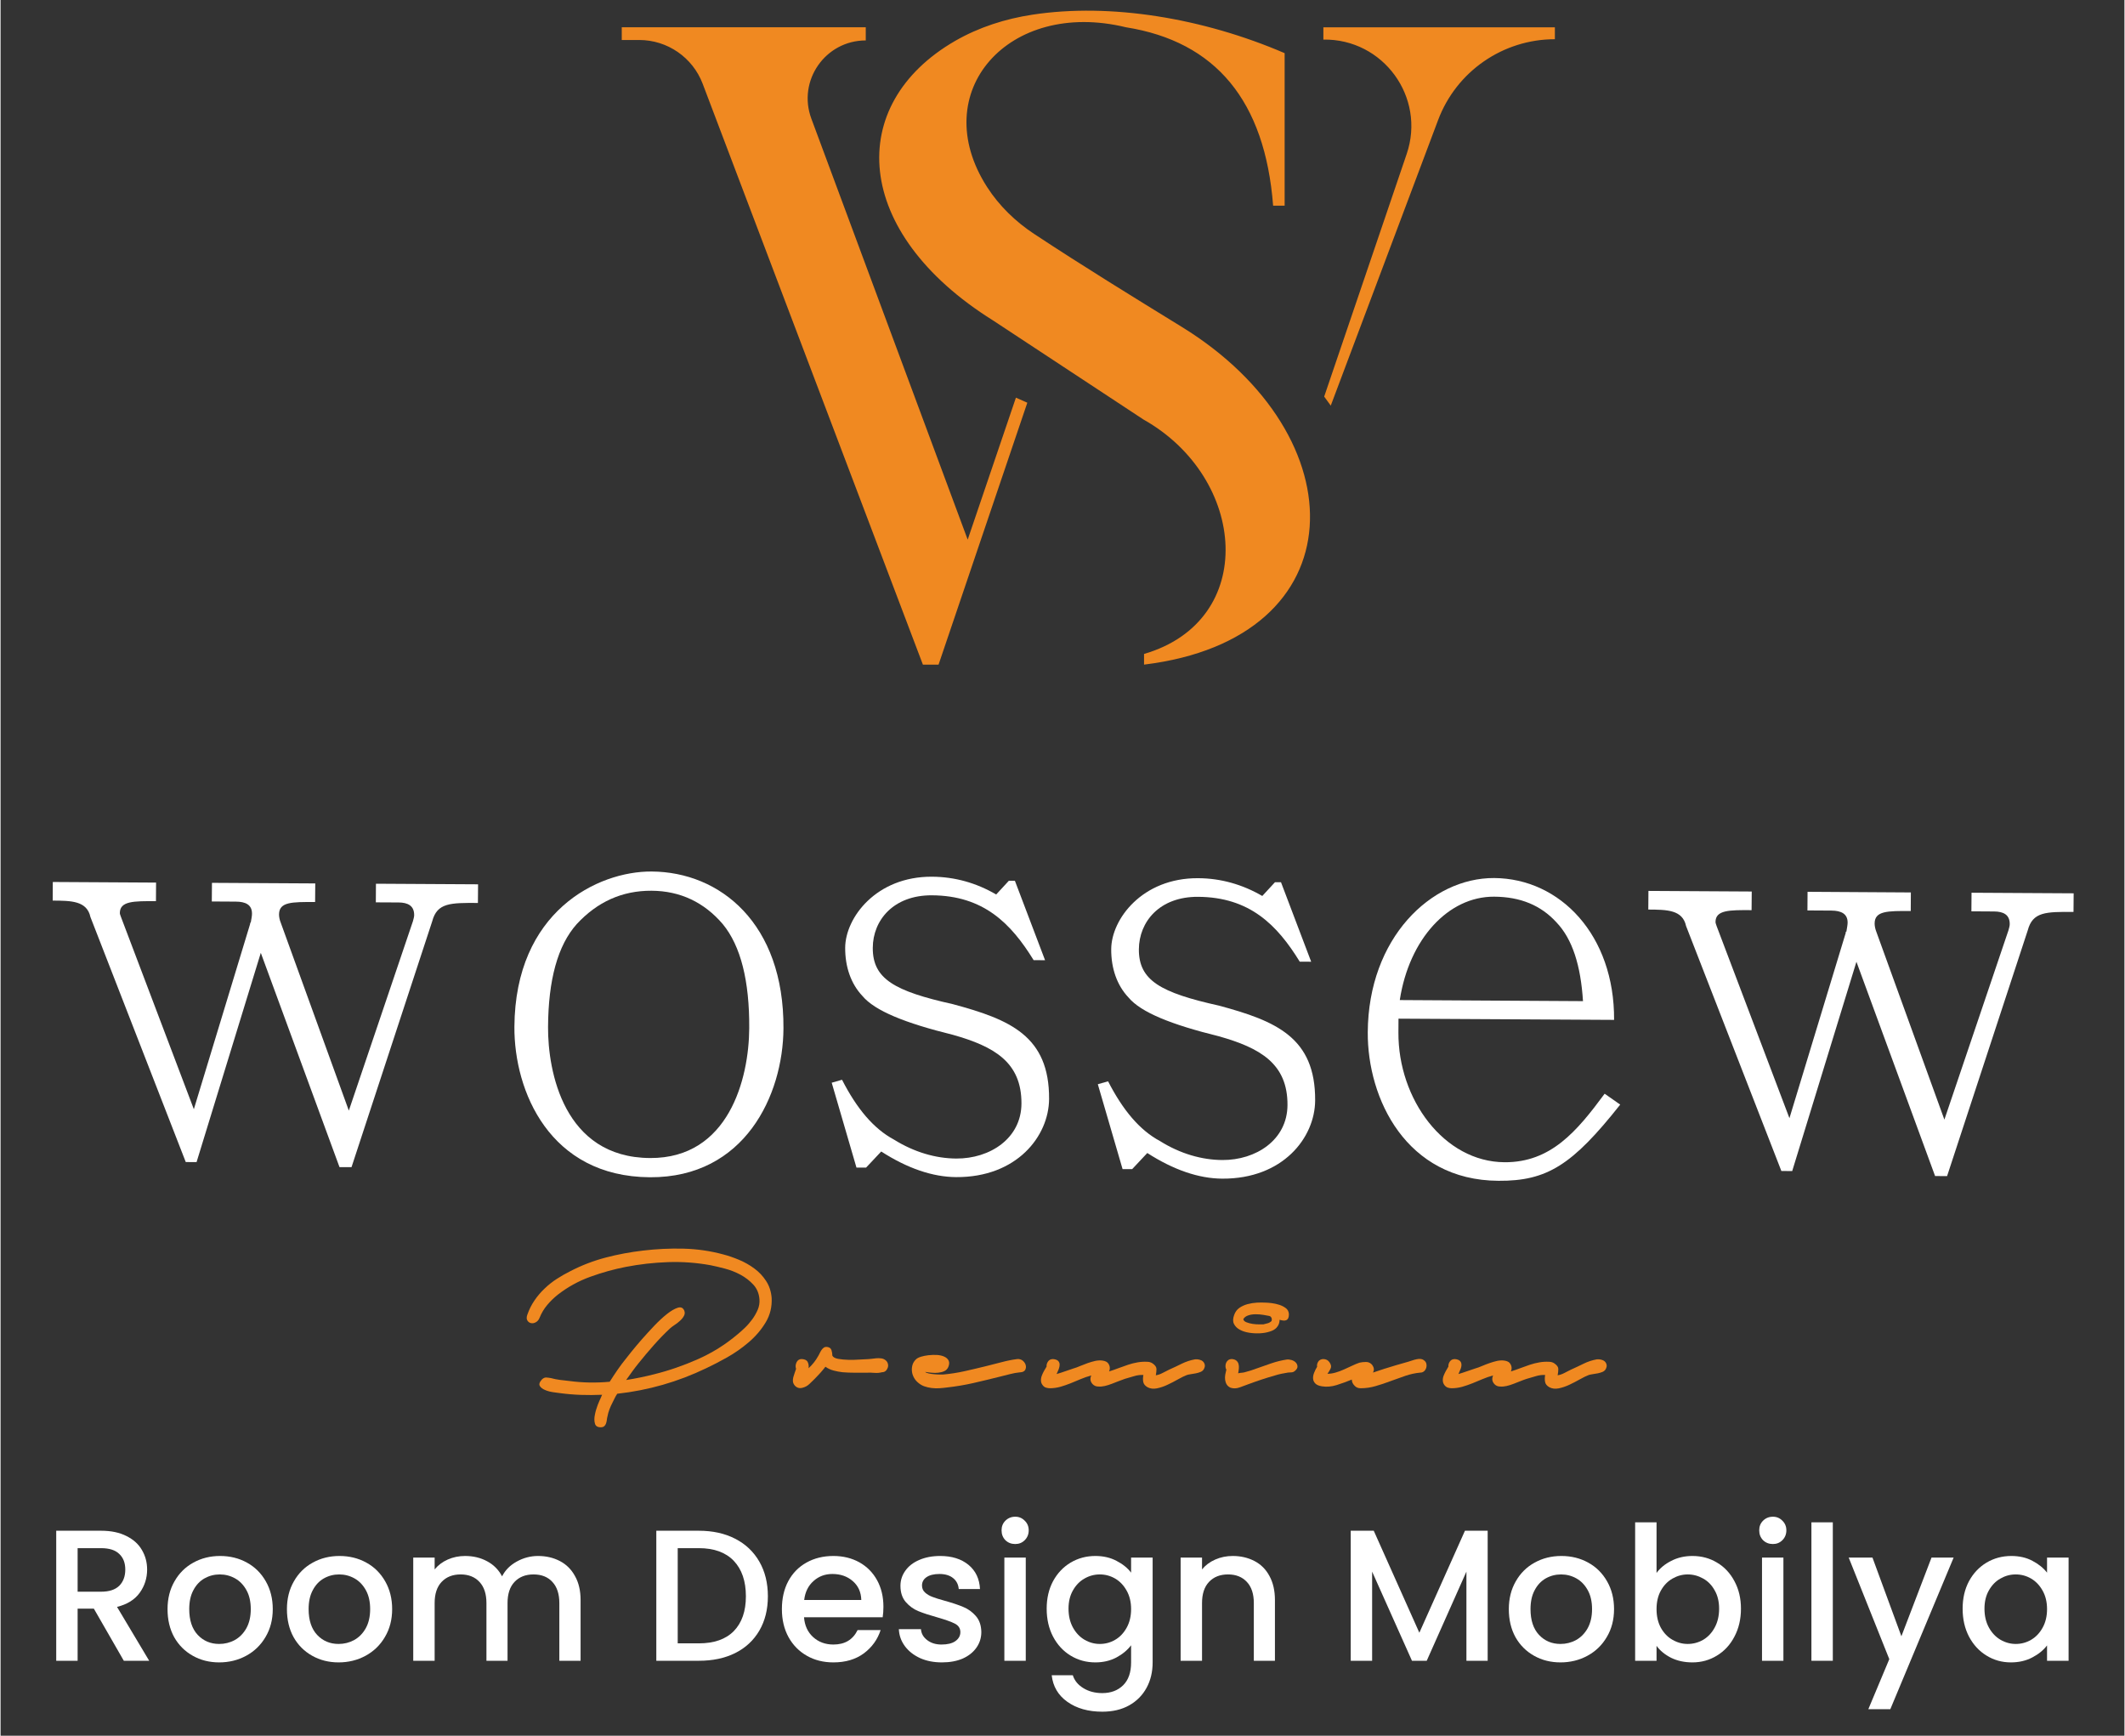 <svg xmlns="http://www.w3.org/2000/svg" xmlns:xlink="http://www.w3.org/1999/xlink" width="300" zoomAndPan="magnify" viewBox="0 0 224.88 183.75" height="245" preserveAspectRatio="xMidYMid meet" version="1.2"><rect x="0" y="0" width="224.88" height="183.75" fill="#333333" stroke="none"/><defs/><g id="9845dca251"><path style=" stroke:none;fill-rule:nonzero;fill:#f08921;fill-opacity:1;" d="M 91.605 4.281 C 87.324 4.281 84.355 8.551 85.848 12.562 L 102.402 57.129 L 107.508 42.098 L 108.715 42.633 L 99.316 70.363 L 97.66 70.363 L 74.344 8.875 C 73.285 6.082 70.609 4.234 67.621 4.234 L 65.773 4.234 L 65.773 2.887 L 91.609 2.887 L 91.609 4.281 Z M 135.965 5.629 C 127.371 1.93 117.566 0.285 109.25 1.555 C 106.383 1.992 103.586 2.883 101.07 4.332 C 89.414 11.062 90.172 24.602 105.082 33.922 L 121.016 44.414 C 132.004 50.598 133.176 65.699 121.074 69.23 L 121.074 70.359 C 143.77 67.586 143.809 46.141 125.074 34.609 C 119.848 31.395 114.621 28.184 109.5 24.805 L 109.438 24.766 C 107.465 23.461 105.738 21.793 104.461 19.809 C 97.992 9.75 106.734 -0.133 119.156 2.887 C 128.652 4.395 133.879 10.66 134.742 21.777 L 135.961 21.777 L 135.961 5.629 Z M 140.059 4.191 C 146.398 4.086 150.926 10.297 148.883 16.301 L 140.148 41.984 L 140.844 42.941 L 152.211 12.707 C 154.145 7.559 159.074 4.152 164.574 4.152 L 164.574 2.891 L 140.062 2.891 L 140.062 4.199 Z M 140.059 4.191 "/><path style=" stroke:none;fill-rule:nonzero;fill:#ffffff;fill-opacity:1;" d="M 37.156 123.559 L 35.887 123.555 L 27.555 100.871 L 20.754 123.023 L 19.609 123.02 L 9.516 97.082 C 9.145 95.363 7.488 95.352 5.52 95.34 L 5.531 93.371 L 16.465 93.434 L 16.453 95.402 C 14.102 95.387 12.637 95.383 12.629 96.652 C 12.629 96.781 12.695 96.91 12.758 97.098 L 20.465 117.426 L 26.426 97.809 L 26.426 97.684 L 26.488 97.684 C 26.555 97.301 26.621 96.984 26.621 96.73 C 26.629 95.773 25.93 95.453 24.914 95.449 L 22.367 95.434 L 22.383 93.461 L 33.32 93.523 L 33.305 95.492 C 30.824 95.48 29.492 95.473 29.484 96.809 C 29.484 97.059 29.543 97.379 29.672 97.695 L 36.875 117.574 L 43.664 97.52 C 43.727 97.266 43.793 97.074 43.793 96.883 C 43.801 95.867 43.102 95.547 42.148 95.539 L 39.734 95.527 L 39.746 93.555 L 50.559 93.617 L 50.543 95.59 C 47.621 95.574 46.223 95.566 45.703 97.535 L 37.16 123.559 Z M 37.156 123.559 "/><path style=" stroke:none;fill-rule:nonzero;fill:#ffffff;fill-opacity:1;" d="M 68.754 124.629 C 58.133 124.566 54.371 115.516 54.406 108.711 C 54.477 96.504 63.211 92.227 68.934 92.262 C 76.184 92.301 82.957 97.746 82.895 108.871 C 82.855 115.934 78.801 124.684 68.754 124.629 M 76.473 97.836 C 74.516 95.535 71.977 94.312 68.926 94.297 C 65.809 94.281 63.195 95.473 61.02 97.812 C 58.973 100.09 57.996 103.773 57.969 108.734 C 57.945 113.375 59.609 122.543 68.77 122.594 C 77.098 122.641 79.242 114.195 79.27 108.855 C 79.301 103.828 78.367 100.137 76.473 97.836 "/><path style=" stroke:none;fill-rule:nonzero;fill:#ffffff;fill-opacity:1;" d="M 89.098 114.312 C 90.668 117.375 92.438 119.484 94.594 120.641 C 96.75 121.984 99.031 122.637 101.195 122.648 C 104.754 122.668 108.074 120.523 108.094 116.836 C 108.117 112.445 105.203 110.781 100.824 109.547 C 95.805 108.312 92.57 107.02 91.246 105.426 C 90.043 104.148 89.418 102.363 89.43 100.328 C 89.449 97.148 92.715 92.777 98.625 92.812 C 101.043 92.824 103.328 93.473 105.418 94.695 L 106.762 93.238 L 107.398 93.238 C 107.398 93.238 110.594 101.652 110.594 101.652 L 109.383 101.645 C 106.988 97.754 104.082 94.812 98.613 94.781 C 94.543 94.758 92.363 97.418 92.352 100.34 C 92.332 103.645 94.676 104.93 100.836 106.305 C 106.867 107.926 111.055 109.668 111.02 116.34 C 110.996 120.285 107.598 124.652 101.176 124.613 C 98.695 124.598 96.031 123.695 93.246 121.902 L 91.641 123.609 L 90.625 123.605 L 88.004 114.621 L 89.09 114.309 Z M 89.098 114.312 "/><path style=" stroke:none;fill-rule:nonzero;fill:#ffffff;fill-opacity:1;" d="M 117.266 114.473 C 118.84 117.531 120.605 119.641 122.762 120.797 C 124.914 122.145 127.199 122.793 129.363 122.805 C 132.926 122.824 136.242 120.68 136.262 116.992 C 136.289 112.605 133.371 110.938 128.992 109.703 C 123.977 108.469 120.742 107.18 119.414 105.582 C 118.211 104.305 117.586 102.52 117.598 100.484 C 117.613 97.305 120.887 92.934 126.797 92.969 C 129.211 92.98 131.5 93.633 133.594 94.852 L 134.938 93.395 L 135.574 93.395 C 135.574 93.395 138.77 101.812 138.77 101.812 L 137.559 101.805 C 135.168 97.914 132.258 94.973 126.789 94.941 C 122.719 94.918 120.543 97.574 120.527 100.5 C 120.508 103.809 122.852 105.09 129.012 106.461 C 135.043 108.086 139.23 109.828 139.191 116.5 C 139.168 120.445 135.773 124.812 129.352 124.777 C 126.875 124.762 124.207 123.855 121.418 122.062 L 119.816 123.77 L 118.801 123.766 L 116.18 114.781 L 117.262 114.473 Z M 117.266 114.473 "/><path style=" stroke:none;fill-rule:nonzero;fill:#ffffff;fill-opacity:1;" d="M 148.016 107.84 L 148.008 109.305 C 147.969 116.359 152.824 123.004 159.25 123.039 C 164.145 123.062 166.898 119.773 169.844 115.785 L 171.492 116.938 C 166.43 123.332 163.75 125.039 158.602 125.004 C 148.809 124.953 144.719 116.281 144.762 109.285 C 144.816 99.301 151.469 92.918 158.145 92.953 C 165.141 92.996 170.895 99.004 170.844 107.969 L 148.012 107.84 Z M 167.551 105.98 C 167.312 102.223 166.441 99.422 164.734 97.637 C 163.094 95.844 160.934 94.941 158.137 94.926 C 153.301 94.898 149.145 99.395 148.152 105.871 L 167.551 105.984 Z M 167.551 105.98 "/><path style=" stroke:none;fill-rule:nonzero;fill:#ffffff;fill-opacity:1;" d="M 206.105 124.508 L 204.832 124.5 L 196.504 101.816 L 189.703 123.973 L 188.555 123.965 L 178.465 98.031 C 178.094 96.309 176.441 96.301 174.465 96.289 L 174.48 94.316 L 185.418 94.379 L 185.402 96.352 C 183.051 96.336 181.59 96.328 181.582 97.602 C 181.582 97.727 181.645 97.855 181.703 98.047 L 189.41 118.375 L 195.371 98.758 L 195.371 98.633 L 195.438 98.633 C 195.5 98.254 195.566 97.934 195.57 97.68 C 195.578 96.727 194.879 96.406 193.859 96.398 L 191.316 96.383 L 191.328 94.41 L 202.266 94.477 L 202.254 96.445 C 199.773 96.43 198.438 96.426 198.43 97.762 C 198.43 98.012 198.488 98.336 198.613 98.648 L 205.816 118.527 L 212.605 98.473 C 212.672 98.223 212.734 98.031 212.734 97.836 C 212.746 96.82 212.047 96.5 211.094 96.492 L 208.676 96.477 L 208.691 94.508 L 219.504 94.57 L 219.488 96.539 C 216.566 96.523 215.168 96.52 214.645 98.484 L 206.102 124.508 Z M 206.105 124.508 "/><path style=" stroke:none;fill-rule:nonzero;fill:#f08921;fill-opacity:1;" d="M 63.551 151.098 C 63.207 151.098 62.996 150.965 62.93 150.691 C 62.855 150.418 62.855 150.109 62.93 149.762 C 62.996 149.41 63.102 149.07 63.23 148.727 C 63.367 148.387 63.469 148.141 63.551 147.984 L 63.691 147.656 C 62.938 147.691 62.188 147.691 61.441 147.668 C 60.695 147.641 59.945 147.578 59.195 147.477 C 59.066 147.457 58.852 147.426 58.535 147.387 C 58.223 147.344 57.93 147.27 57.664 147.156 C 57.395 147.047 57.207 146.902 57.098 146.723 C 56.988 146.543 57.066 146.309 57.332 146.02 C 57.477 145.887 57.625 145.82 57.781 145.828 C 57.938 145.84 58.105 145.859 58.277 145.891 C 58.59 145.977 58.91 146.043 59.23 146.082 C 59.555 146.125 59.879 146.164 60.207 146.195 C 61.625 146.387 63.051 146.41 64.496 146.277 C 64.766 145.852 65.039 145.434 65.324 145.023 C 65.605 144.617 65.902 144.215 66.219 143.828 C 66.297 143.723 66.488 143.484 66.797 143.098 C 67.102 142.719 67.465 142.285 67.879 141.812 C 68.297 141.336 68.742 140.852 69.211 140.355 C 69.68 139.863 70.133 139.445 70.562 139.105 C 70.996 138.762 71.379 138.543 71.707 138.441 C 72.035 138.34 72.262 138.441 72.391 138.746 C 72.469 138.938 72.457 139.121 72.355 139.312 C 72.254 139.496 72.113 139.672 71.93 139.832 C 71.75 139.996 71.559 140.145 71.352 140.277 C 71.148 140.414 70.992 140.531 70.883 140.633 C 70.281 141.195 69.715 141.781 69.172 142.395 C 68.629 143.008 68.098 143.637 67.582 144.281 C 67.344 144.574 67.117 144.867 66.895 145.176 C 66.676 145.484 66.457 145.789 66.238 146.094 C 67.227 145.938 68.219 145.738 69.207 145.484 C 70.777 145.094 72.32 144.559 73.836 143.887 C 75.352 143.215 76.746 142.344 78.02 141.27 C 78.27 141.066 78.535 140.828 78.82 140.555 C 79.102 140.285 79.359 139.984 79.598 139.66 C 79.832 139.336 80.023 138.996 80.176 138.641 C 80.328 138.285 80.383 137.91 80.352 137.516 L 80.352 137.543 C 80.305 136.93 80.09 136.414 79.703 135.996 C 79.32 135.582 78.867 135.23 78.348 134.949 C 77.828 134.672 77.277 134.453 76.699 134.301 C 76.117 134.148 75.605 134.027 75.168 133.941 C 73.691 133.672 72.195 133.562 70.68 133.613 C 69.164 133.664 67.668 133.836 66.191 134.121 C 64.949 134.363 63.707 134.707 62.457 135.16 C 61.207 135.609 60.059 136.242 59.004 137.059 C 58.598 137.383 58.223 137.742 57.887 138.145 C 57.547 138.543 57.277 139 57.07 139.508 C 56.98 139.73 56.844 139.887 56.672 139.98 C 56.5 140.078 56.332 140.105 56.164 140.07 C 56 140.035 55.871 139.945 55.777 139.789 C 55.684 139.637 55.684 139.43 55.777 139.176 C 55.969 138.633 56.215 138.129 56.531 137.672 C 56.844 137.211 57.203 136.789 57.605 136.41 C 58.004 136.027 58.434 135.684 58.898 135.387 C 59.359 135.09 59.828 134.82 60.301 134.586 C 61.508 133.957 62.766 133.473 64.066 133.133 C 65.371 132.789 66.691 132.547 68.027 132.391 C 69.438 132.223 70.863 132.152 72.301 132.188 C 73.738 132.223 75.148 132.426 76.531 132.801 C 77.062 132.938 77.621 133.133 78.203 133.375 C 78.785 133.621 79.324 133.926 79.816 134.293 C 80.312 134.656 80.727 135.098 81.062 135.617 C 81.398 136.137 81.594 136.738 81.645 137.414 C 81.691 138.352 81.48 139.207 81.02 139.98 C 80.555 140.754 79.965 141.453 79.242 142.074 C 78.52 142.695 77.75 143.234 76.934 143.695 C 76.117 144.152 75.379 144.535 74.719 144.844 C 71.719 146.289 68.578 147.188 65.297 147.547 C 65.203 147.688 65.113 147.836 65.035 147.996 C 64.957 148.156 64.879 148.312 64.801 148.469 C 64.676 148.707 64.566 148.945 64.473 149.195 C 64.375 149.441 64.309 149.691 64.262 149.945 C 64.227 150.066 64.207 150.191 64.191 150.332 C 64.172 150.465 64.148 150.59 64.105 150.703 C 64.066 150.812 64.004 150.906 63.918 150.984 C 63.828 151.059 63.707 151.098 63.551 151.098 "/><path style=" stroke:none;fill-rule:nonzero;fill:#f08921;fill-opacity:1;" d="M 84.848 143.875 C 85.16 143.895 85.367 143.996 85.457 144.184 C 85.555 144.371 85.586 144.59 85.555 144.844 C 85.961 144.473 86.301 144.047 86.566 143.566 C 86.625 143.465 86.691 143.355 86.742 143.234 C 86.801 143.113 86.863 143.004 86.934 142.902 C 87.004 142.801 87.086 142.719 87.18 142.656 C 87.273 142.598 87.391 142.578 87.531 142.594 C 87.766 142.629 87.914 142.738 87.977 142.926 C 88.039 143.113 88.07 143.309 88.07 143.512 C 88.152 143.68 88.355 143.793 88.688 143.855 C 89.016 143.914 89.383 143.945 89.781 143.957 C 90.18 143.965 90.562 143.957 90.926 143.93 C 91.285 143.906 91.539 143.891 91.68 143.891 C 91.82 143.891 91.984 143.875 92.16 143.855 C 92.34 143.828 92.527 143.809 92.715 143.793 C 92.906 143.777 93.086 143.777 93.258 143.805 C 93.43 143.828 93.582 143.895 93.703 143.996 C 93.832 144.098 93.914 144.219 93.949 144.367 C 93.992 144.512 93.984 144.652 93.938 144.789 C 93.887 144.926 93.816 145.043 93.715 145.133 C 93.609 145.223 93.48 145.27 93.324 145.27 C 93.07 145.34 92.801 145.359 92.512 145.336 C 92.223 145.309 91.949 145.305 91.699 145.32 L 90.426 145.32 C 90.004 145.32 89.582 145.305 89.156 145.27 C 88.855 145.238 88.543 145.18 88.215 145.094 C 87.883 145.008 87.594 144.871 87.34 144.688 C 87.168 144.91 86.988 145.125 86.801 145.336 C 86.609 145.551 86.422 145.75 86.234 145.938 C 86.043 146.125 85.848 146.312 85.645 146.512 C 85.441 146.707 85.203 146.84 84.938 146.906 C 84.605 147.008 84.32 146.93 84.09 146.676 C 83.98 146.539 83.918 146.402 83.898 146.258 C 83.883 146.113 83.898 145.961 83.934 145.809 C 83.977 145.656 84.023 145.504 84.078 145.352 C 84.133 145.199 84.184 145.055 84.23 144.914 C 84.152 144.695 84.168 144.465 84.277 144.227 C 84.387 143.988 84.578 143.871 84.844 143.871 "/><path style=" stroke:none;fill-rule:nonzero;fill:#f08921;fill-opacity:1;" d="M 107.957 145.277 C 107.598 145.312 107.238 145.375 106.883 145.469 C 106.531 145.562 106.172 145.652 105.812 145.738 C 104.871 145.977 103.934 146.199 103.004 146.414 C 102.078 146.625 101.137 146.781 100.18 146.887 C 99.93 146.922 99.664 146.945 99.391 146.965 C 99.117 146.98 98.844 146.973 98.566 146.938 C 98.293 146.902 98.027 146.84 97.777 146.75 C 97.523 146.652 97.297 146.512 97.094 146.324 C 96.922 146.168 96.785 145.992 96.684 145.789 C 96.578 145.586 96.516 145.371 96.496 145.152 C 96.473 144.93 96.496 144.715 96.555 144.5 C 96.617 144.285 96.734 144.094 96.906 143.926 C 97.016 143.809 97.191 143.711 97.438 143.633 C 97.684 143.555 97.953 143.504 98.25 143.469 C 98.551 143.438 98.848 143.426 99.148 143.441 C 99.449 143.461 99.707 143.52 99.926 143.621 C 100.148 143.723 100.297 143.863 100.387 144.043 C 100.473 144.223 100.457 144.445 100.348 144.719 C 100.254 144.926 100.113 145.07 99.922 145.156 C 99.734 145.242 99.52 145.297 99.285 145.32 C 99.051 145.348 98.812 145.348 98.559 145.32 C 98.309 145.297 98.086 145.27 97.898 145.234 C 97.961 145.305 98.086 145.355 98.277 145.398 C 98.465 145.438 98.668 145.469 98.879 145.484 C 99.09 145.504 99.285 145.512 99.465 145.512 L 99.809 145.512 C 100.578 145.441 101.344 145.324 102.105 145.152 C 102.867 144.98 103.625 144.805 104.379 144.617 C 104.926 144.48 105.473 144.344 106.016 144.199 C 106.559 144.055 107.102 143.945 107.652 143.875 C 107.887 143.859 108.086 143.922 108.242 144.055 C 108.398 144.191 108.504 144.348 108.547 144.527 C 108.594 144.707 108.57 144.871 108.488 145.027 C 108.398 145.18 108.223 145.266 107.957 145.281 "/><path style=" stroke:none;fill-rule:nonzero;fill:#f08921;fill-opacity:1;" d="M 111.418 143.875 C 111.672 143.895 111.852 143.957 111.961 144.055 C 112.07 144.156 112.129 144.285 112.137 144.441 C 112.141 144.59 112.109 144.758 112.043 144.938 C 111.969 145.117 111.895 145.289 111.816 145.461 C 112.117 145.375 112.418 145.277 112.727 145.168 C 113.031 145.059 113.316 144.961 113.586 144.875 C 113.816 144.809 114.066 144.719 114.324 144.605 C 114.586 144.496 114.848 144.395 115.113 144.301 C 115.383 144.207 115.648 144.133 115.914 144.07 C 116.184 144.016 116.43 144.004 116.668 144.035 C 116.812 144.055 116.941 144.086 117.059 144.148 C 117.172 144.207 117.273 144.305 117.352 144.445 C 117.477 144.68 117.484 144.926 117.375 145.184 C 117.707 145.082 118.035 144.965 118.375 144.836 C 118.715 144.711 119.051 144.59 119.379 144.48 C 119.707 144.371 120.039 144.285 120.379 144.227 C 120.715 144.168 121.059 144.145 121.402 144.164 C 121.621 144.164 121.816 144.223 121.992 144.344 C 122.254 144.531 122.391 144.727 122.391 144.93 C 122.391 145.129 122.367 145.355 122.32 145.594 C 122.559 145.559 122.805 145.473 123.062 145.336 C 123.324 145.203 123.535 145.094 123.715 145.004 C 124.168 144.801 124.621 144.59 125.066 144.367 C 125.516 144.148 125.98 143.992 126.469 143.906 C 126.609 143.891 126.758 143.898 126.914 143.934 C 127.074 143.969 127.203 144.031 127.301 144.121 C 127.406 144.215 127.473 144.336 127.504 144.48 C 127.535 144.625 127.496 144.789 127.383 144.98 C 127.305 145.098 127.188 145.188 127.039 145.246 C 126.891 145.305 126.73 145.352 126.559 145.387 C 126.387 145.418 126.211 145.449 126.043 145.473 C 125.871 145.5 125.727 145.527 125.617 145.562 C 125.352 145.664 125.035 145.816 124.676 146.02 C 124.312 146.223 123.949 146.418 123.566 146.594 C 123.195 146.773 122.816 146.898 122.438 146.977 C 122.062 147.051 121.734 147.012 121.449 146.859 C 121.18 146.707 121.031 146.52 120.988 146.285 C 120.949 146.055 120.953 145.812 121.004 145.559 C 120.688 145.543 120.355 145.582 120.012 145.688 C 119.668 145.789 119.348 145.883 119.047 145.969 C 118.844 146.035 118.621 146.117 118.391 146.211 C 118.152 146.305 117.914 146.398 117.668 146.492 C 117.426 146.586 117.18 146.664 116.938 146.723 C 116.695 146.781 116.461 146.801 116.246 146.785 C 115.992 146.785 115.789 146.699 115.629 146.531 C 115.379 146.258 115.332 145.953 115.488 145.613 C 115.109 145.711 114.742 145.84 114.379 145.992 C 114.02 146.148 113.656 146.293 113.297 146.441 C 112.934 146.586 112.574 146.707 112.215 146.812 C 111.852 146.91 111.484 146.965 111.105 146.965 C 110.98 146.965 110.855 146.945 110.727 146.91 C 110.602 146.879 110.492 146.812 110.398 146.711 C 110.258 146.555 110.176 146.391 110.164 146.211 C 110.148 146.035 110.172 145.855 110.234 145.676 C 110.297 145.5 110.375 145.328 110.469 145.156 C 110.566 144.984 110.664 144.82 110.754 144.672 C 110.738 144.484 110.789 144.305 110.906 144.137 C 111.023 143.965 111.195 143.879 111.41 143.879 "/><path style=" stroke:none;fill-rule:nonzero;fill:#f08921;fill-opacity:1;" d="M 130.383 143.875 C 130.586 143.891 130.742 143.949 130.855 144.043 C 130.965 144.137 131.039 144.258 131.078 144.398 C 131.117 144.543 131.129 144.699 131.113 144.871 C 131.098 145.043 131.07 145.211 131.039 145.383 C 131.18 145.348 131.32 145.328 131.453 145.32 C 131.586 145.309 131.699 145.289 131.793 145.254 C 132.188 145.156 132.586 145.027 132.996 144.871 C 133.516 144.688 134.035 144.5 134.562 144.324 C 135.09 144.145 135.625 144.012 136.18 143.926 C 136.336 143.906 136.504 143.926 136.684 143.977 C 136.863 144.027 137.016 144.113 137.133 144.234 C 137.25 144.352 137.312 144.492 137.32 144.656 C 137.332 144.816 137.23 144.984 137.023 145.152 C 136.914 145.238 136.797 145.281 136.68 145.281 C 136.566 145.281 136.441 145.289 136.316 145.305 C 136.082 145.34 135.844 145.383 135.609 145.434 C 135.375 145.484 135.145 145.543 134.93 145.613 C 134.457 145.746 133.988 145.891 133.527 146.043 C 133.062 146.195 132.605 146.359 132.148 146.527 C 131.879 146.629 131.57 146.746 131.215 146.871 C 130.863 147 130.535 147.008 130.238 146.91 C 130.051 146.824 129.914 146.711 129.828 146.566 C 129.738 146.422 129.688 146.258 129.66 146.082 C 129.637 145.902 129.641 145.719 129.672 145.531 C 129.703 145.348 129.742 145.168 129.789 144.996 C 129.727 144.898 129.695 144.777 129.695 144.641 C 129.695 144.508 129.719 144.379 129.766 144.27 C 129.812 144.16 129.887 144.066 129.988 143.988 C 130.09 143.91 130.223 143.875 130.375 143.875 M 136.414 139.105 C 136.414 139.293 136.391 139.441 136.344 139.543 C 136.297 139.641 136.227 139.715 136.133 139.758 C 136.039 139.801 135.93 139.816 135.805 139.797 C 135.676 139.781 135.551 139.754 135.426 139.719 C 135.426 140.047 135.316 140.324 135.094 140.562 C 134.938 140.734 134.699 140.871 134.375 140.969 C 134.055 141.07 133.707 141.133 133.328 141.148 C 132.949 141.164 132.574 141.148 132.199 141.086 C 131.82 141.027 131.488 140.922 131.211 140.766 C 130.926 140.613 130.723 140.41 130.594 140.152 C 130.469 139.898 130.477 139.582 130.617 139.207 C 130.727 138.887 130.914 138.633 131.172 138.453 C 131.434 138.277 131.719 138.145 132.043 138.059 C 132.363 137.973 132.695 137.922 133.031 137.902 C 133.371 137.887 133.672 137.887 133.938 137.902 C 134.098 137.902 134.312 137.922 134.586 137.953 C 134.859 137.988 135.133 138.047 135.398 138.133 C 135.664 138.219 135.895 138.34 136.094 138.492 C 136.289 138.645 136.395 138.848 136.41 139.105 M 134.574 139.848 C 134.637 139.656 134.602 139.496 134.457 139.363 C 134.426 139.348 134.406 139.336 134.387 139.336 C 134.371 139.336 134.359 139.328 134.34 139.312 C 134.164 139.277 133.949 139.238 133.691 139.195 C 133.43 139.152 133.164 139.133 132.891 139.133 C 132.617 139.133 132.359 139.168 132.125 139.246 C 131.895 139.32 131.715 139.445 131.605 139.613 C 131.605 139.633 131.598 139.648 131.586 139.668 C 131.617 139.801 131.73 139.91 131.926 139.984 C 132.121 140.062 132.34 140.117 132.574 140.152 C 132.812 140.191 133.039 140.203 133.258 140.203 L 133.707 140.203 C 133.863 140.168 134.016 140.129 134.164 140.086 C 134.312 140.047 134.453 139.965 134.578 139.848 "/><path style=" stroke:none;fill-rule:nonzero;fill:#f08921;fill-opacity:1;" d="M 140.043 143.875 C 140.34 143.875 140.566 143.996 140.723 144.234 C 140.883 144.473 140.918 144.684 140.832 144.871 C 140.746 145.059 140.633 145.246 140.492 145.434 C 140.773 145.434 141.062 145.391 141.355 145.305 C 141.645 145.223 141.934 145.113 142.227 144.984 C 142.516 144.859 142.801 144.727 143.086 144.59 C 143.367 144.453 143.633 144.344 143.887 144.258 C 144.109 144.207 144.34 144.184 144.582 144.184 C 144.824 144.184 145.031 144.277 145.203 144.461 C 145.332 144.633 145.398 144.785 145.406 144.918 C 145.414 145.055 145.383 145.184 145.32 145.305 L 146.477 144.918 C 146.918 144.785 147.348 144.652 147.77 144.523 C 148.191 144.395 148.629 144.273 149.066 144.152 C 149.176 144.117 149.305 144.078 149.453 144.027 C 149.602 143.973 149.75 143.938 149.898 143.902 C 150.047 143.867 150.195 143.852 150.332 143.863 C 150.473 143.875 150.602 143.918 150.711 144.004 C 150.852 144.105 150.938 144.23 150.969 144.379 C 151 144.523 150.996 144.66 150.957 144.801 C 150.914 144.934 150.844 145.055 150.734 145.156 C 150.625 145.254 150.488 145.309 150.332 145.309 C 149.797 145.359 149.266 145.473 148.742 145.652 C 148.215 145.832 147.691 146.02 147.172 146.211 C 146.652 146.406 146.133 146.586 145.605 146.734 C 145.078 146.891 144.547 146.965 144.016 146.965 C 143.73 146.965 143.512 146.871 143.355 146.684 C 143.168 146.496 143.074 146.285 143.074 146.047 C 142.539 146.266 142.004 146.461 141.457 146.633 C 140.918 146.797 140.395 146.844 139.895 146.758 C 139.578 146.707 139.352 146.609 139.211 146.465 C 139.066 146.32 138.988 146.148 138.973 145.953 C 138.957 145.758 138.992 145.547 139.082 145.328 C 139.164 145.109 139.273 144.895 139.398 144.691 C 139.367 144.504 139.406 144.328 139.516 144.152 C 139.625 143.984 139.797 143.891 140.035 143.875 "/><path style=" stroke:none;fill-rule:nonzero;fill:#f08921;fill-opacity:1;" d="M 153.965 143.875 C 154.211 143.895 154.395 143.957 154.504 144.055 C 154.617 144.156 154.672 144.285 154.68 144.441 C 154.691 144.59 154.66 144.758 154.586 144.938 C 154.516 145.117 154.441 145.289 154.363 145.461 C 154.66 145.375 154.965 145.277 155.266 145.168 C 155.574 145.059 155.859 144.961 156.129 144.875 C 156.363 144.809 156.613 144.719 156.871 144.605 C 157.129 144.496 157.391 144.395 157.66 144.301 C 157.926 144.207 158.195 144.133 158.461 144.07 C 158.727 144.016 158.977 144.004 159.211 144.035 C 159.352 144.055 159.484 144.086 159.602 144.148 C 159.719 144.207 159.816 144.305 159.895 144.445 C 160.02 144.68 160.027 144.926 159.922 145.184 C 160.25 145.082 160.586 144.965 160.922 144.836 C 161.258 144.711 161.594 144.59 161.922 144.48 C 162.254 144.371 162.586 144.285 162.926 144.227 C 163.262 144.168 163.605 144.145 163.949 144.164 C 164.168 144.164 164.363 144.223 164.535 144.344 C 164.805 144.531 164.938 144.727 164.938 144.93 C 164.938 145.129 164.914 145.355 164.867 145.594 C 165.102 145.559 165.348 145.473 165.609 145.336 C 165.867 145.203 166.086 145.094 166.258 145.004 C 166.711 144.801 167.164 144.59 167.613 144.367 C 168.059 144.148 168.527 143.992 169.012 143.906 C 169.156 143.891 169.305 143.898 169.461 143.934 C 169.617 143.969 169.746 144.031 169.848 144.121 C 169.953 144.215 170.02 144.336 170.051 144.48 C 170.082 144.625 170.043 144.789 169.934 144.98 C 169.855 145.098 169.742 145.188 169.594 145.246 C 169.441 145.305 169.281 145.352 169.109 145.387 C 168.934 145.418 168.762 145.449 168.59 145.473 C 168.418 145.5 168.277 145.527 168.164 145.562 C 167.895 145.664 167.582 145.816 167.223 146.02 C 166.859 146.223 166.492 146.418 166.113 146.594 C 165.734 146.773 165.359 146.898 164.984 146.977 C 164.609 147.051 164.277 147.012 163.992 146.859 C 163.727 146.707 163.574 146.52 163.535 146.285 C 163.492 146.055 163.5 145.812 163.543 145.559 C 163.234 145.543 162.902 145.582 162.555 145.688 C 162.211 145.789 161.887 145.883 161.594 145.969 C 161.387 146.035 161.168 146.117 160.93 146.211 C 160.695 146.305 160.457 146.398 160.215 146.492 C 159.973 146.586 159.73 146.664 159.484 146.723 C 159.242 146.781 159.008 146.801 158.789 146.785 C 158.539 146.785 158.332 146.699 158.176 146.531 C 157.926 146.258 157.879 145.953 158.035 145.613 C 157.66 145.711 157.289 145.84 156.926 145.992 C 156.566 146.148 156.203 146.293 155.844 146.441 C 155.48 146.586 155.121 146.707 154.762 146.812 C 154.398 146.91 154.031 146.965 153.652 146.965 C 153.527 146.965 153.398 146.945 153.277 146.91 C 153.152 146.879 153.043 146.812 152.945 146.711 C 152.805 146.555 152.727 146.391 152.715 146.211 C 152.695 146.035 152.719 145.855 152.781 145.676 C 152.848 145.5 152.926 145.328 153.02 145.156 C 153.113 144.984 153.207 144.82 153.301 144.672 C 153.285 144.484 153.336 144.305 153.453 144.137 C 153.574 143.965 153.742 143.879 153.961 143.879 "/><g style="fill:#ffffff;fill-opacity:1;"><g transform="translate(4.409, 175.816)"><path style="stroke:none" d="M 8.641 0 L 5.469 -5.516 L 3.75 -5.516 L 3.75 0 L 1.484 0 L 1.484 -13.766 L 6.234 -13.766 C 7.297 -13.766 8.191 -13.578 8.922 -13.203 C 9.66 -12.836 10.207 -12.344 10.562 -11.719 C 10.926 -11.102 11.109 -10.414 11.109 -9.656 C 11.109 -8.75 10.848 -7.93 10.328 -7.203 C 9.805 -6.473 9.004 -5.973 7.922 -5.703 L 11.328 0 Z M 3.75 -7.312 L 6.234 -7.312 C 7.086 -7.312 7.727 -7.52 8.156 -7.938 C 8.582 -8.363 8.797 -8.938 8.797 -9.656 C 8.797 -10.363 8.582 -10.914 8.156 -11.312 C 7.738 -11.719 7.098 -11.922 6.234 -11.922 L 3.75 -11.922 Z M 3.75 -7.312 "/></g></g><g style="fill:#ffffff;fill-opacity:1;"><g transform="translate(16.93, 175.816)"><path style="stroke:none" d="M 6.219 0.172 C 5.188 0.172 4.254 -0.062 3.422 -0.531 C 2.586 -1 1.93 -1.656 1.453 -2.5 C 0.984 -3.352 0.75 -4.344 0.75 -5.469 C 0.75 -6.57 0.992 -7.551 1.484 -8.406 C 1.973 -9.27 2.641 -9.93 3.484 -10.391 C 4.328 -10.859 5.27 -11.094 6.312 -11.094 C 7.363 -11.094 8.312 -10.859 9.156 -10.391 C 10 -9.93 10.664 -9.27 11.156 -8.406 C 11.645 -7.551 11.891 -6.57 11.891 -5.469 C 11.891 -4.352 11.633 -3.367 11.125 -2.516 C 10.625 -1.66 9.941 -1 9.078 -0.531 C 8.211 -0.062 7.258 0.172 6.219 0.172 Z M 6.219 -1.781 C 6.801 -1.781 7.348 -1.914 7.859 -2.188 C 8.367 -2.469 8.781 -2.883 9.094 -3.438 C 9.406 -4 9.562 -4.676 9.562 -5.469 C 9.562 -6.258 9.41 -6.926 9.109 -7.469 C 8.805 -8.02 8.406 -8.438 7.906 -8.719 C 7.406 -9 6.863 -9.141 6.281 -9.141 C 5.695 -9.141 5.156 -9 4.656 -8.719 C 4.164 -8.438 3.773 -8.02 3.484 -7.469 C 3.191 -6.926 3.047 -6.258 3.047 -5.469 C 3.047 -4.289 3.348 -3.379 3.953 -2.734 C 4.555 -2.098 5.312 -1.781 6.219 -1.781 Z M 6.219 -1.781 "/></g></g><g style="fill:#ffffff;fill-opacity:1;"><g transform="translate(29.571, 175.816)"><path style="stroke:none" d="M 6.219 0.172 C 5.188 0.172 4.254 -0.062 3.422 -0.531 C 2.586 -1 1.93 -1.656 1.453 -2.5 C 0.984 -3.352 0.75 -4.344 0.75 -5.469 C 0.75 -6.57 0.992 -7.551 1.484 -8.406 C 1.973 -9.27 2.641 -9.93 3.484 -10.391 C 4.328 -10.859 5.27 -11.094 6.312 -11.094 C 7.363 -11.094 8.312 -10.859 9.156 -10.391 C 10 -9.93 10.664 -9.27 11.156 -8.406 C 11.645 -7.551 11.891 -6.57 11.891 -5.469 C 11.891 -4.352 11.633 -3.367 11.125 -2.516 C 10.625 -1.66 9.941 -1 9.078 -0.531 C 8.211 -0.062 7.258 0.172 6.219 0.172 Z M 6.219 -1.781 C 6.801 -1.781 7.348 -1.914 7.859 -2.188 C 8.367 -2.469 8.781 -2.883 9.094 -3.438 C 9.406 -4 9.562 -4.676 9.562 -5.469 C 9.562 -6.258 9.41 -6.926 9.109 -7.469 C 8.805 -8.02 8.406 -8.438 7.906 -8.719 C 7.406 -9 6.863 -9.141 6.281 -9.141 C 5.695 -9.141 5.156 -9 4.656 -8.719 C 4.164 -8.438 3.773 -8.02 3.484 -7.469 C 3.191 -6.926 3.047 -6.258 3.047 -5.469 C 3.047 -4.289 3.348 -3.379 3.953 -2.734 C 4.555 -2.098 5.312 -1.781 6.219 -1.781 Z M 6.219 -1.781 "/></g></g><g style="fill:#ffffff;fill-opacity:1;"><g transform="translate(42.211, 175.816)"><path style="stroke:none" d="M 14.703 -11.094 C 15.555 -11.094 16.32 -10.914 17 -10.562 C 17.688 -10.207 18.223 -9.676 18.609 -8.969 C 19.004 -8.27 19.203 -7.426 19.203 -6.438 L 19.203 0 L 16.953 0 L 16.953 -6.109 C 16.953 -7.078 16.707 -7.82 16.219 -8.344 C 15.738 -8.875 15.07 -9.141 14.219 -9.141 C 13.375 -9.141 12.703 -8.875 12.203 -8.344 C 11.711 -7.82 11.469 -7.078 11.469 -6.109 L 11.469 0 L 9.234 0 L 9.234 -6.109 C 9.234 -7.078 8.988 -7.82 8.5 -8.344 C 8.008 -8.875 7.344 -9.141 6.5 -9.141 C 5.656 -9.141 4.984 -8.875 4.484 -8.344 C 3.992 -7.82 3.75 -7.078 3.75 -6.109 L 3.75 0 L 1.484 0 L 1.484 -10.922 L 3.75 -10.922 L 3.75 -9.672 C 4.113 -10.117 4.578 -10.469 5.141 -10.719 C 5.711 -10.969 6.32 -11.094 6.969 -11.094 C 7.844 -11.094 8.625 -10.906 9.312 -10.531 C 10 -10.164 10.523 -9.633 10.891 -8.938 C 11.223 -9.594 11.738 -10.113 12.438 -10.5 C 13.145 -10.895 13.898 -11.094 14.703 -11.094 Z M 14.703 -11.094 "/></g></g><g style="fill:#ffffff;fill-opacity:1;"><g transform="translate(62.797, 175.816)"><path style="stroke:none" d=""/></g></g><g style="fill:#ffffff;fill-opacity:1;"><g transform="translate(67.948, 175.816)"><path style="stroke:none" d="M 5.984 -13.766 C 7.453 -13.766 8.734 -13.484 9.828 -12.922 C 10.93 -12.359 11.785 -11.551 12.391 -10.5 C 12.992 -9.457 13.297 -8.234 13.297 -6.828 C 13.297 -5.43 12.992 -4.219 12.391 -3.188 C 11.785 -2.156 10.93 -1.363 9.828 -0.812 C 8.734 -0.27 7.453 0 5.984 0 L 1.484 0 L 1.484 -13.766 Z M 5.984 -1.844 C 7.598 -1.844 8.832 -2.273 9.688 -3.141 C 10.539 -4.016 10.969 -5.242 10.969 -6.828 C 10.969 -8.43 10.539 -9.68 9.688 -10.578 C 8.832 -11.473 7.598 -11.922 5.984 -11.922 L 3.75 -11.922 L 3.75 -1.844 Z M 5.984 -1.844 "/></g></g><g style="fill:#ffffff;fill-opacity:1;"><g transform="translate(81.995, 175.816)"><path style="stroke:none" d="M 11.484 -5.719 C 11.484 -5.312 11.457 -4.941 11.406 -4.609 L 3.078 -4.609 C 3.141 -3.742 3.457 -3.047 4.031 -2.516 C 4.613 -1.984 5.332 -1.719 6.188 -1.719 C 7.395 -1.719 8.25 -2.227 8.75 -3.25 L 11.188 -3.25 C 10.863 -2.25 10.27 -1.426 9.406 -0.781 C 8.539 -0.145 7.469 0.172 6.188 0.172 C 5.133 0.172 4.195 -0.062 3.375 -0.531 C 2.551 -1 1.906 -1.656 1.438 -2.5 C 0.969 -3.352 0.734 -4.344 0.734 -5.469 C 0.734 -6.594 0.957 -7.578 1.406 -8.422 C 1.863 -9.273 2.504 -9.93 3.328 -10.391 C 4.16 -10.859 5.113 -11.094 6.188 -11.094 C 7.219 -11.094 8.133 -10.867 8.938 -10.422 C 9.738 -9.973 10.363 -9.344 10.812 -8.531 C 11.258 -7.719 11.484 -6.781 11.484 -5.719 Z M 9.141 -6.438 C 9.117 -7.27 8.816 -7.938 8.234 -8.438 C 7.66 -8.938 6.941 -9.188 6.078 -9.188 C 5.297 -9.188 4.629 -8.938 4.078 -8.438 C 3.523 -7.945 3.195 -7.281 3.094 -6.438 Z M 9.141 -6.438 "/></g></g><g style="fill:#ffffff;fill-opacity:1;"><g transform="translate(94.22, 175.816)"><path style="stroke:none" d="M 5.453 0.172 C 4.586 0.172 3.816 0.02 3.141 -0.281 C 2.461 -0.594 1.926 -1.016 1.531 -1.547 C 1.133 -2.086 0.922 -2.688 0.891 -3.344 L 3.234 -3.344 C 3.266 -2.883 3.484 -2.5 3.891 -2.188 C 4.297 -1.875 4.801 -1.719 5.406 -1.719 C 6.039 -1.719 6.531 -1.836 6.875 -2.078 C 7.227 -2.328 7.406 -2.645 7.406 -3.031 C 7.406 -3.438 7.207 -3.738 6.812 -3.938 C 6.426 -4.133 5.812 -4.352 4.969 -4.594 C 4.156 -4.82 3.488 -5.039 2.969 -5.25 C 2.457 -5.457 2.008 -5.781 1.625 -6.219 C 1.25 -6.656 1.062 -7.227 1.062 -7.938 C 1.062 -8.52 1.234 -9.051 1.578 -9.531 C 1.922 -10.02 2.41 -10.398 3.047 -10.672 C 3.691 -10.953 4.43 -11.094 5.266 -11.094 C 6.504 -11.094 7.504 -10.781 8.266 -10.156 C 9.023 -9.531 9.43 -8.676 9.484 -7.594 L 7.234 -7.594 C 7.191 -8.082 6.992 -8.469 6.641 -8.75 C 6.285 -9.039 5.801 -9.188 5.188 -9.188 C 4.594 -9.188 4.133 -9.07 3.812 -8.844 C 3.5 -8.625 3.344 -8.332 3.344 -7.969 C 3.344 -7.676 3.445 -7.43 3.656 -7.234 C 3.875 -7.035 4.133 -6.879 4.438 -6.766 C 4.738 -6.648 5.188 -6.508 5.781 -6.344 C 6.57 -6.125 7.223 -5.906 7.734 -5.688 C 8.242 -5.477 8.68 -5.16 9.047 -4.734 C 9.422 -4.305 9.613 -3.742 9.625 -3.047 C 9.625 -2.43 9.453 -1.879 9.109 -1.391 C 8.766 -0.898 8.281 -0.516 7.656 -0.234 C 7.031 0.035 6.297 0.172 5.453 0.172 Z M 5.453 0.172 "/></g></g><g style="fill:#ffffff;fill-opacity:1;"><g transform="translate(104.8, 175.816)"><path style="stroke:none" d="M 2.641 -12.359 C 2.223 -12.359 1.875 -12.492 1.594 -12.766 C 1.32 -13.047 1.188 -13.395 1.188 -13.812 C 1.188 -14.219 1.32 -14.555 1.594 -14.828 C 1.875 -15.109 2.223 -15.25 2.641 -15.25 C 3.035 -15.25 3.367 -15.109 3.641 -14.828 C 3.922 -14.555 4.062 -14.219 4.062 -13.812 C 4.062 -13.395 3.922 -13.047 3.641 -12.766 C 3.367 -12.492 3.035 -12.359 2.641 -12.359 Z M 3.75 -10.922 L 3.75 0 L 1.484 0 L 1.484 -10.922 Z M 3.75 -10.922 "/></g></g><g style="fill:#ffffff;fill-opacity:1;"><g transform="translate(110.031, 175.816)"><path style="stroke:none" d="M 5.891 -11.094 C 6.734 -11.094 7.477 -10.922 8.125 -10.578 C 8.781 -10.242 9.297 -9.828 9.672 -9.328 L 9.672 -10.922 L 11.953 -10.922 L 11.953 0.172 C 11.953 1.18 11.738 2.078 11.312 2.859 C 10.883 3.648 10.27 4.27 9.469 4.719 C 8.676 5.164 7.727 5.391 6.625 5.391 C 5.133 5.391 3.898 5.039 2.922 4.344 C 1.953 3.656 1.398 2.719 1.266 1.531 L 3.5 1.531 C 3.676 2.094 4.047 2.547 4.609 2.891 C 5.172 3.242 5.844 3.422 6.625 3.422 C 7.531 3.422 8.266 3.145 8.828 2.594 C 9.391 2.039 9.672 1.234 9.672 0.172 L 9.672 -1.641 C 9.285 -1.129 8.766 -0.695 8.109 -0.344 C 7.453 0 6.711 0.172 5.891 0.172 C 4.93 0.172 4.055 -0.066 3.266 -0.547 C 2.484 -1.023 1.863 -1.695 1.406 -2.562 C 0.957 -3.426 0.734 -4.41 0.734 -5.516 C 0.734 -6.609 0.957 -7.578 1.406 -8.422 C 1.863 -9.266 2.484 -9.922 3.266 -10.391 C 4.055 -10.859 4.93 -11.094 5.891 -11.094 Z M 9.672 -5.469 C 9.672 -6.219 9.516 -6.867 9.203 -7.422 C 8.891 -7.984 8.484 -8.41 7.984 -8.703 C 7.484 -8.992 6.941 -9.141 6.359 -9.141 C 5.773 -9.141 5.234 -8.992 4.734 -8.703 C 4.234 -8.422 3.828 -8.004 3.516 -7.453 C 3.203 -6.91 3.047 -6.266 3.047 -5.516 C 3.047 -4.754 3.203 -4.086 3.516 -3.516 C 3.828 -2.953 4.238 -2.52 4.75 -2.219 C 5.258 -1.926 5.797 -1.781 6.359 -1.781 C 6.941 -1.781 7.484 -1.926 7.984 -2.219 C 8.484 -2.508 8.891 -2.938 9.203 -3.5 C 9.516 -4.062 9.672 -4.719 9.672 -5.469 Z M 9.672 -5.469 "/></g></g><g style="fill:#ffffff;fill-opacity:1;"><g transform="translate(123.464, 175.816)"><path style="stroke:none" d="M 7 -11.094 C 7.852 -11.094 8.617 -10.914 9.297 -10.562 C 9.984 -10.207 10.516 -9.676 10.891 -8.969 C 11.273 -8.27 11.469 -7.426 11.469 -6.438 L 11.469 0 L 9.234 0 L 9.234 -6.109 C 9.234 -7.078 8.988 -7.82 8.5 -8.344 C 8.008 -8.875 7.344 -9.141 6.5 -9.141 C 5.656 -9.141 4.984 -8.875 4.484 -8.344 C 3.992 -7.82 3.75 -7.078 3.75 -6.109 L 3.75 0 L 1.484 0 L 1.484 -10.922 L 3.75 -10.922 L 3.75 -9.672 C 4.113 -10.117 4.582 -10.469 5.156 -10.719 C 5.727 -10.969 6.344 -11.094 7 -11.094 Z M 7 -11.094 "/></g></g><g style="fill:#ffffff;fill-opacity:1;"><g transform="translate(136.322, 175.816)"><path style="stroke:none" d=""/></g></g><g style="fill:#ffffff;fill-opacity:1;"><g transform="translate(141.474, 175.816)"><path style="stroke:none" d="M 15.984 -13.766 L 15.984 0 L 13.734 0 L 13.734 -9.438 L 9.531 0 L 7.969 0 L 3.75 -9.438 L 3.75 0 L 1.484 0 L 1.484 -13.766 L 3.922 -13.766 L 8.75 -2.969 L 13.578 -13.766 Z M 15.984 -13.766 "/></g></g><g style="fill:#ffffff;fill-opacity:1;"><g transform="translate(158.948, 175.816)"><path style="stroke:none" d="M 6.219 0.172 C 5.188 0.172 4.254 -0.062 3.422 -0.531 C 2.586 -1 1.93 -1.656 1.453 -2.5 C 0.984 -3.352 0.75 -4.344 0.75 -5.469 C 0.75 -6.57 0.992 -7.551 1.484 -8.406 C 1.973 -9.27 2.641 -9.93 3.484 -10.391 C 4.328 -10.859 5.27 -11.094 6.312 -11.094 C 7.363 -11.094 8.312 -10.859 9.156 -10.391 C 10 -9.93 10.664 -9.27 11.156 -8.406 C 11.645 -7.551 11.891 -6.57 11.891 -5.469 C 11.891 -4.352 11.633 -3.367 11.125 -2.516 C 10.625 -1.66 9.941 -1 9.078 -0.531 C 8.211 -0.062 7.258 0.172 6.219 0.172 Z M 6.219 -1.781 C 6.801 -1.781 7.348 -1.914 7.859 -2.188 C 8.367 -2.469 8.781 -2.883 9.094 -3.438 C 9.406 -4 9.562 -4.676 9.562 -5.469 C 9.562 -6.258 9.41 -6.926 9.109 -7.469 C 8.805 -8.02 8.406 -8.438 7.906 -8.719 C 7.406 -9 6.863 -9.141 6.281 -9.141 C 5.695 -9.141 5.156 -9 4.656 -8.719 C 4.164 -8.438 3.773 -8.02 3.484 -7.469 C 3.191 -6.926 3.047 -6.258 3.047 -5.469 C 3.047 -4.289 3.348 -3.379 3.953 -2.734 C 4.555 -2.098 5.312 -1.781 6.219 -1.781 Z M 6.219 -1.781 "/></g></g><g style="fill:#ffffff;fill-opacity:1;"><g transform="translate(171.589, 175.816)"><path style="stroke:none" d="M 3.75 -9.297 C 4.125 -9.816 4.645 -10.242 5.312 -10.578 C 5.977 -10.922 6.723 -11.094 7.547 -11.094 C 8.516 -11.094 9.383 -10.859 10.156 -10.391 C 10.938 -9.93 11.551 -9.273 12 -8.422 C 12.457 -7.578 12.688 -6.609 12.688 -5.516 C 12.688 -4.41 12.457 -3.426 12 -2.562 C 11.551 -1.695 10.93 -1.023 10.141 -0.547 C 9.359 -0.066 8.492 0.172 7.547 0.172 C 6.703 0.172 5.953 0.008 5.297 -0.312 C 4.641 -0.645 4.125 -1.066 3.75 -1.578 L 3.75 0 L 1.484 0 L 1.484 -14.656 L 3.75 -14.656 Z M 10.375 -5.516 C 10.375 -6.266 10.219 -6.91 9.906 -7.453 C 9.602 -8.004 9.195 -8.422 8.688 -8.703 C 8.176 -8.992 7.629 -9.141 7.047 -9.141 C 6.484 -9.141 5.945 -8.992 5.438 -8.703 C 4.926 -8.41 4.516 -7.984 4.203 -7.422 C 3.898 -6.867 3.75 -6.219 3.75 -5.469 C 3.75 -4.719 3.898 -4.062 4.203 -3.5 C 4.516 -2.938 4.926 -2.508 5.438 -2.219 C 5.945 -1.926 6.484 -1.781 7.047 -1.781 C 7.629 -1.781 8.176 -1.926 8.688 -2.219 C 9.195 -2.52 9.602 -2.953 9.906 -3.516 C 10.219 -4.086 10.375 -4.754 10.375 -5.516 Z M 10.375 -5.516 "/></g></g><g style="fill:#ffffff;fill-opacity:1;"><g transform="translate(185.022, 175.816)"><path style="stroke:none" d="M 2.641 -12.359 C 2.223 -12.359 1.875 -12.492 1.594 -12.766 C 1.32 -13.047 1.188 -13.395 1.188 -13.812 C 1.188 -14.219 1.32 -14.555 1.594 -14.828 C 1.875 -15.109 2.223 -15.25 2.641 -15.25 C 3.035 -15.25 3.367 -15.109 3.641 -14.828 C 3.922 -14.555 4.062 -14.219 4.062 -13.812 C 4.062 -13.395 3.922 -13.047 3.641 -12.766 C 3.367 -12.492 3.035 -12.359 2.641 -12.359 Z M 3.75 -10.922 L 3.75 0 L 1.484 0 L 1.484 -10.922 Z M 3.75 -10.922 "/></g></g><g style="fill:#ffffff;fill-opacity:1;"><g transform="translate(190.253, 175.816)"><path style="stroke:none" d="M 3.75 -14.656 L 3.75 0 L 1.484 0 L 1.484 -14.656 Z M 3.75 -14.656 "/></g></g><g style="fill:#ffffff;fill-opacity:1;"><g transform="translate(195.483, 175.816)"><path style="stroke:none" d="M 11.312 -10.922 L 4.609 5.125 L 2.281 5.125 L 4.5 -0.172 L 0.203 -10.922 L 2.719 -10.922 L 5.781 -2.594 L 8.969 -10.922 Z M 11.312 -10.922 "/></g></g><g style="fill:#ffffff;fill-opacity:1;"><g transform="translate(207.014, 175.816)"><path style="stroke:none" d="M 0.734 -5.516 C 0.734 -6.609 0.957 -7.578 1.406 -8.422 C 1.863 -9.266 2.484 -9.922 3.266 -10.391 C 4.055 -10.859 4.93 -11.094 5.891 -11.094 C 6.742 -11.094 7.488 -10.922 8.125 -10.578 C 8.77 -10.242 9.285 -9.828 9.672 -9.328 L 9.672 -10.922 L 11.953 -10.922 L 11.953 0 L 9.672 0 L 9.672 -1.625 C 9.285 -1.113 8.758 -0.688 8.094 -0.344 C 7.438 0 6.688 0.172 5.844 0.172 C 4.906 0.172 4.047 -0.066 3.266 -0.547 C 2.484 -1.023 1.863 -1.695 1.406 -2.562 C 0.957 -3.426 0.734 -4.41 0.734 -5.516 Z M 9.672 -5.469 C 9.672 -6.219 9.516 -6.867 9.203 -7.422 C 8.891 -7.984 8.484 -8.41 7.984 -8.703 C 7.484 -8.992 6.941 -9.141 6.359 -9.141 C 5.773 -9.141 5.234 -8.992 4.734 -8.703 C 4.234 -8.422 3.828 -8.004 3.516 -7.453 C 3.203 -6.91 3.047 -6.266 3.047 -5.516 C 3.047 -4.754 3.203 -4.086 3.516 -3.516 C 3.828 -2.953 4.238 -2.52 4.75 -2.219 C 5.258 -1.926 5.797 -1.781 6.359 -1.781 C 6.941 -1.781 7.484 -1.926 7.984 -2.219 C 8.484 -2.508 8.891 -2.938 9.203 -3.5 C 9.516 -4.062 9.672 -4.719 9.672 -5.469 Z M 9.672 -5.469 "/></g></g></g></svg>